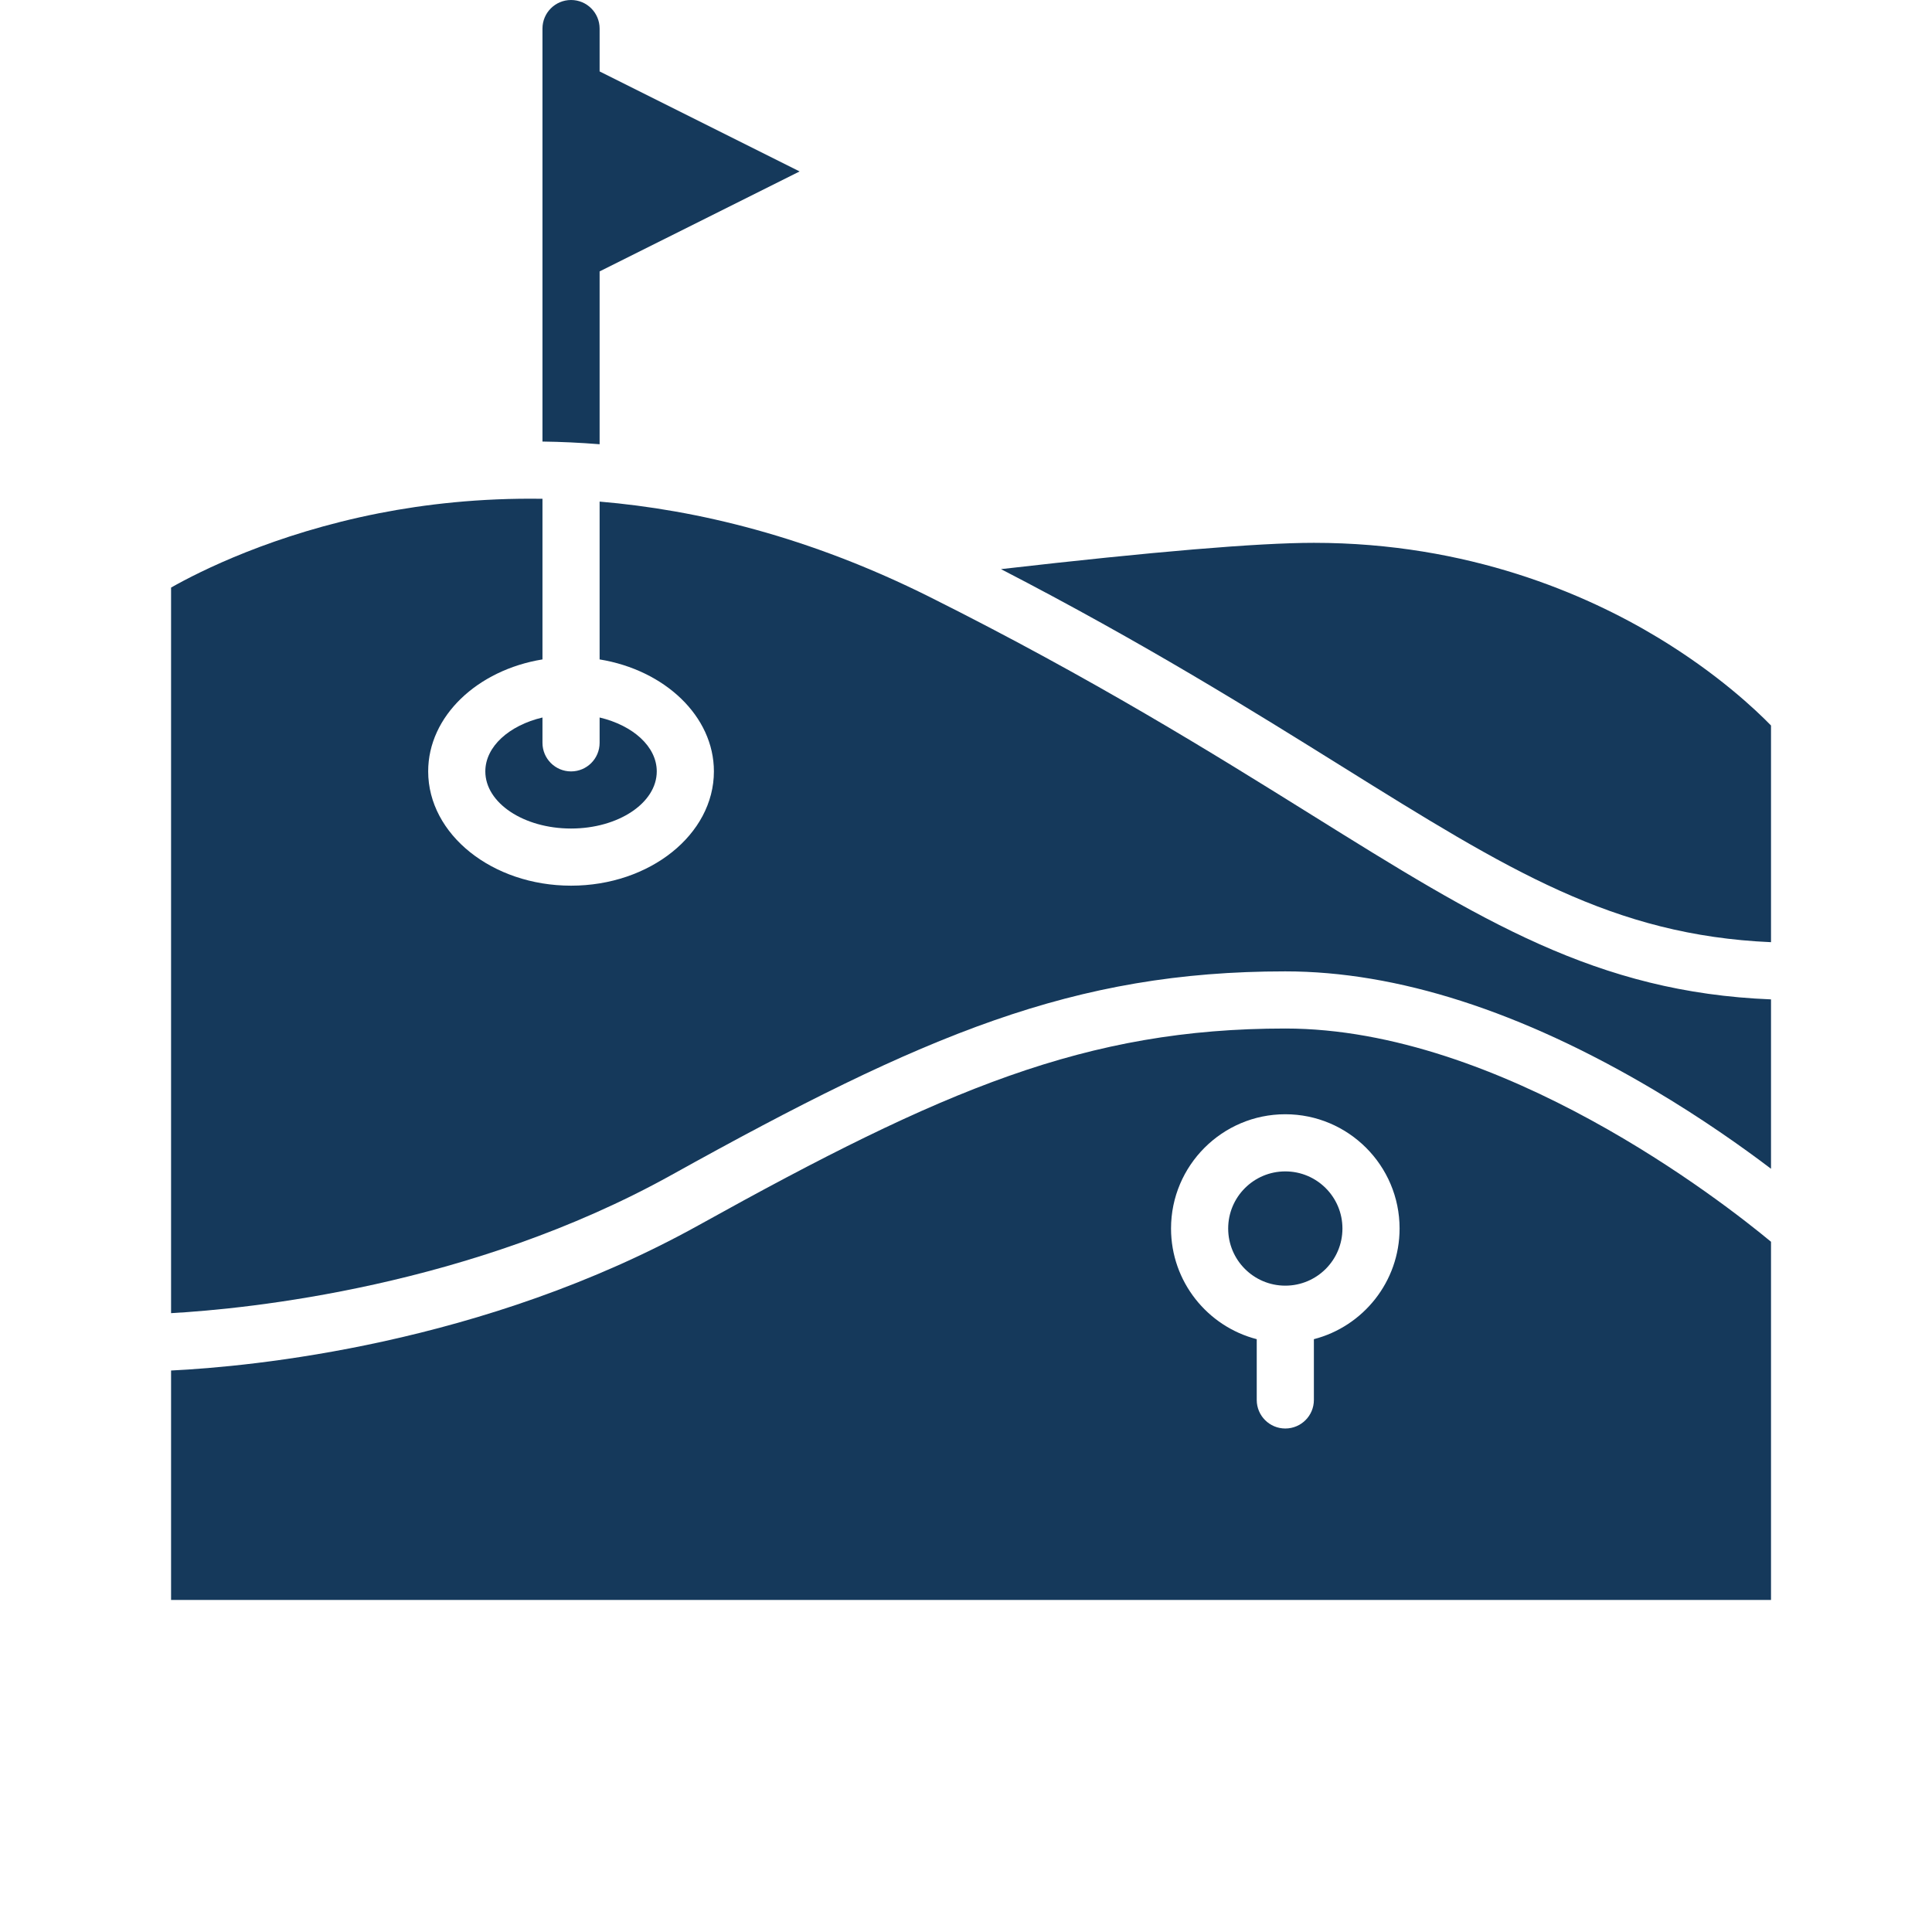 <svg width="64" height="64" viewBox="0 0 64 64" fill="none" xmlns="http://www.w3.org/2000/svg">
<g id="fi_7451532">
<g id="Group 111">
<path id="Vector" d="M54.915 21.117C52.547 19.687 48.648 17.982 43.524 17.982C41.671 17.982 38.191 18.275 33.159 18.853C37.894 21.3 41.502 23.549 44.456 25.391C49.974 28.83 53.428 30.981 58.667 31.211V24.033C58.176 23.528 56.9 22.315 54.915 21.117Z" fill="#15395B"/>
<path id="Vector_2" d="M23.162 40.577C16.006 44.553 8.315 45.271 5.667 45.4V53H58.667V41.135C57.072 39.811 49.736 34.071 42.577 34.071C35.985 34.071 31.26 36.078 23.162 40.577ZM46.363 40.696C46.363 42.457 45.155 43.941 43.524 44.362V46.375C43.524 46.898 43.1 47.321 42.577 47.321C42.055 47.321 41.631 46.898 41.631 46.375V44.362C40 43.941 38.792 42.457 38.792 40.696C38.792 38.609 40.49 36.911 42.577 36.911C44.665 36.911 46.363 38.609 46.363 40.696Z" fill="#15395B"/>
<path id="Vector_3" d="M30.797 19.775C26.801 17.777 23.089 16.889 19.863 16.616V21.844C22.02 22.196 23.649 23.725 23.649 25.553C23.649 27.641 21.526 29.339 18.917 29.339C16.307 29.339 14.184 27.641 14.184 25.553C14.184 23.725 15.813 22.196 17.97 21.844V16.523C15.898 16.492 14.073 16.704 12.564 17C9.059 17.689 6.605 18.932 5.667 19.464V43.5C8.235 43.355 15.585 42.621 22.243 38.923C30.637 34.259 35.565 32.178 42.577 32.178C46.282 32.178 50.385 33.497 54.772 36.096C56.379 37.049 57.716 37.995 58.667 38.717V33.106C52.883 32.874 49.074 30.5 43.454 26.997C40.227 24.985 36.209 22.481 30.797 19.775Z" fill="#15395B"/>
<path id="Vector_4" d="M42.577 42.589C43.623 42.589 44.47 41.742 44.47 40.696C44.47 39.651 43.623 38.804 42.577 38.804C41.532 38.804 40.685 39.651 40.685 40.696C40.685 41.742 41.532 42.589 42.577 42.589Z" fill="#15395B"/>
<path id="Vector_5" d="M26.488 5.679L19.863 2.366V0.946C19.863 0.424 19.44 0 18.917 0C18.394 0 17.97 0.424 17.97 0.946V14.627C18.582 14.635 19.212 14.664 19.863 14.716V8.991L26.488 5.679Z" fill="#15395B"/>
<path id="Vector_6" d="M21.756 25.554C21.756 26.599 20.484 27.446 18.917 27.446C17.349 27.446 16.077 26.599 16.077 25.554C16.077 24.729 16.868 24.029 17.97 23.768V24.607C17.97 25.13 18.394 25.554 18.917 25.554C19.44 25.554 19.863 25.13 19.863 24.607V23.768C20.966 24.029 21.756 24.729 21.756 25.554Z" fill="#15395B"/>
</g>
</g>
</svg>

